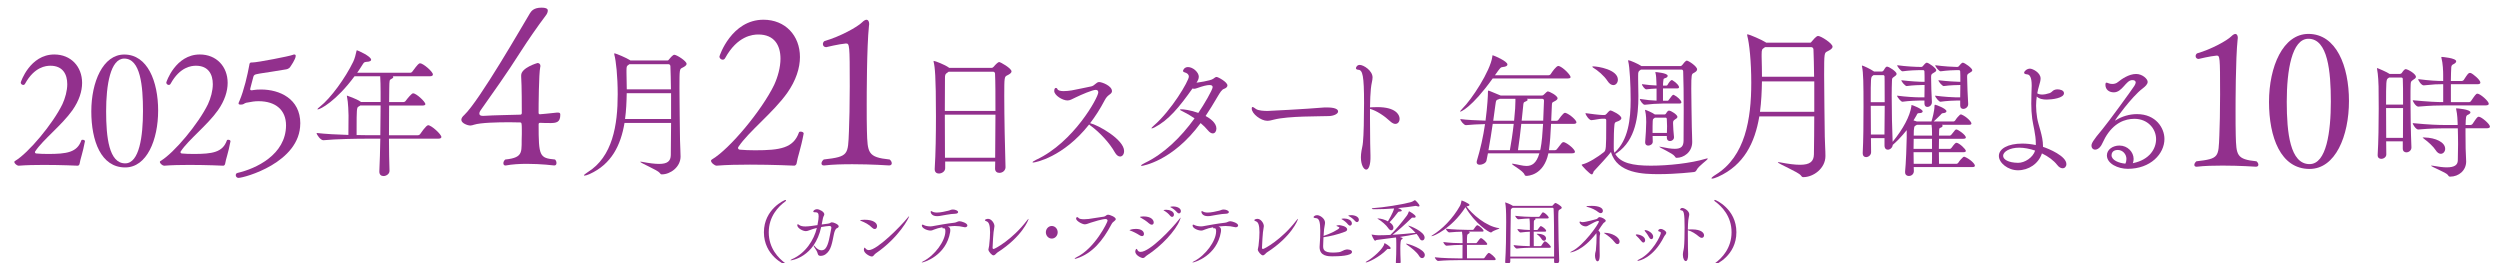 <?xml version="1.0" encoding="UTF-8"?>
<svg id="a" data-name="レイヤー_1" xmlns="http://www.w3.org/2000/svg" viewBox="0 0 1044 110">
  <defs>
    <style>
      .b {
        fill: #92308d;
      }
    </style>
  </defs>
  <g>
    <path class="b" d="M33.24,68.35c-.07.33-.2.72-.72.85,0,0-6.78-.33-14.15-.33-3.65,0-7.44.07-10.57.33h-.06c-.59,0-1.76-.91-1.76-1.57,0-.13.06-.26.26-.39,5.67-3.33,15.91-15.65,19.83-23.74,1.17-2.54,2.02-5.61,2.02-8.35,0-4.17-1.89-7.7-7.04-7.7-1.76,0-6.65.39-10.57,7.5-.2.39-.52.52-.78.52-.52,0-1.04-.46-1.04-.98,0-.26,3.85-11.74,14.02-11.74,6.91,0,11.61,5.02,11.61,11.87,0,3.46-1.24,7.43-4.04,11.41-4.43,6.26-12.33,12.33-15.52,17.15-.13.13-.13.26-.13.39,0,.26.2.46.52.52,1.44.13,3,.2,4.89.2,7.89,0,12.2-.65,13.96-5.67.07-.2.26-.26.52-.26.46,0,.98.2.98.59v.06c-.91,4.89-1.96,7.5-2.22,9.33Z"/>
    <path class="b" d="M52.28,69.92c-10.11,0-14.15-11.09-14.15-23.41s4.89-23.74,13.76-23.74c9.72,0,14.15,11.22,14.15,23.41s-4.7,23.74-13.76,23.74ZM51.89,24.46c-5.8,0-7.57,11.09-7.57,21.98s1.17,21.78,7.96,21.78c5.93,0,7.43-11.35,7.43-21.85s-1.04-21.91-7.83-21.91Z"/>
    <path class="b" d="M94.02,68.35c-.07.33-.2.72-.72.85,0,0-6.78-.33-14.15-.33-3.65,0-7.44.07-10.57.33h-.06c-.59,0-1.76-.91-1.76-1.57,0-.13.06-.26.26-.39,5.67-3.33,15.91-15.65,19.83-23.74,1.17-2.54,2.02-5.61,2.02-8.35,0-4.17-1.89-7.7-7.04-7.7-1.76,0-6.65.39-10.57,7.5-.2.39-.52.52-.78.52-.52,0-1.04-.46-1.04-.98,0-.26,3.85-11.74,14.02-11.74,6.91,0,11.61,5.02,11.61,11.87,0,3.46-1.24,7.43-4.04,11.41-4.43,6.26-12.33,12.33-15.52,17.15-.13.13-.13.26-.13.39,0,.26.2.46.52.52,1.44.13,3,.2,4.89.2,7.89,0,12.2-.65,13.96-5.67.07-.2.26-.26.52-.26.46,0,.98.2.98.59v.06c-.91,4.89-1.96,7.5-2.22,9.33Z"/>
    <path class="b" d="M125.39,51.59c0,16.3-23.41,22.7-25.83,22.7-.65,0-1.11-.59-1.11-1.11,0-.46.2-.85.78-.98,7.63-1.76,20.15-7.56,20.22-19.83,0-6.39-4.3-10.11-11.48-10.11-1.63,0-2.8.2-5.15.65-.91.2-.91.78-2.22.78-.91,0-.98-.26-.98-.52s.2-.65.39-1.04c1.89-4.43,3.39-10.96,4.11-15,.06-.39.06-1.04.91-1.04h.33c2.22,0,15.72-2.67,16.76-3.13.26-.13.59-.2.78-.2.33,0,.59.13.59.59,0,1.37-2.15,4.37-2.41,4.76-.46.52-1.11.78-1.56.85-1.5.26-4.04.65-6.39,1.04-2.02.33-4.63.65-6,.98-.59.13-1.11.33-1.3.98-.46,1.57-.91,3.59-1.3,4.96-.06.13-.06.26-.06.33,0,.33.26.46.59.46.2,0,.33,0,.46-.07,1.11-.2,2.28-.26,3.52-.26,7.63,0,16.37,3.78,16.37,14.22Z"/>
    <path class="b" d="M184.32,57.21c0,.35-.29.7-1.28.7h-20.61c0,5.01.12,9.84.23,13.39v.06c0,1.28-1.34,2.16-2.5,2.16-.93,0-1.75-.52-1.75-1.86v-.12c.17-3.9.35-8.73.41-13.62h-6.35c-3.26,0-12.17.12-17.41.64h-.06c-1.11,0-2.79-2.27-2.79-3.03,3.55.41,8.79.7,13.28.82.06-3.26.06-6.58.06-8.15,0-.7-.12-5.53-.64-7.8-.06-.17-.06-.29-.06-.35s0-.12.06-.12,4.08,1.4,5.53,2.45c.12.06.23.12.35.23h8.15v-4.19c0-2.04-.06-5.07-.17-6.58h-10.71c-7.63,10.36-14.32,13.86-15.37,13.86-.12,0-.12-.06-.12-.12,0-.12.29-.47.99-.99,4.6-3.61,10.71-12.11,13.92-18.75.64-1.28,1.11-3.14,1.34-4.31.06-.29.06-.52.29-.52.17,0,5.88,2.45,5.88,3.96,0,.41-.47.82-2.04.87-.93.06-1.05.35-1.75,1.46-.64.99-1.28,2.04-2.04,3.09h22.13c.35,0,.76-.23.93-.52,2.27-3.09,2.74-3.44,3.2-3.44,1.28,0,5.36,3.49,5.36,4.66,0,.41-.29.76-1.22.76h-15.55c.17.12.23.23.23.35,0,.29-.47.64-.87.82-.7.29-.76.47-.81,3.84,0,1.51-.06,3.49-.06,5.76h6c.35,0,.76-.23.93-.52.87-1.16,2.5-3.14,3.09-3.14,1.28,0,5.12,3.49,5.12,4.54,0,.29-.29.58-1.22.58h-13.92c0,3.73-.06,8.09-.06,12.4h12.05c.41,0,.81-.23.99-.52.06-.06,2.45-3.67,3.32-3.67,1.34,0,5.53,3.78,5.53,4.95ZM150.44,44.05c-.23.17-.47.35-.82.52-.64.35-.7,1.51-.7,9.08v2.74c1.63.06,2.97.06,3.84.06h6.06c.06-4.48.12-8.91.12-12.4h-8.5Z"/>
    <path class="b" d="M229.55,51.38c-1.28,0-2.14,0-4.02-.09-.34,0-.6.17-.6.6,0,13.35.34,14.12,6.85,14.72.43.43.6.94.6,1.46,0,.6-.26,1.03-.94,1.03,0,0-5.39-.68-11.38-.68-3,0-6.16.17-8.82.68h-.26c-.51,0-.77-.43-.77-.94s.26-1.11.77-1.54c8.22-.86,6.59-3.42,6.93-10.7v-1.71c0-2.65-.09-3-.6-3.08-1.03,0-2.65-.08-4.54-.08-5.13,0-12.15.17-14.81,1.03-.6.17-1.03.34-1.54.34-1.11,0-3.77-.94-3.77-2.4,0-.68.51-1.37,1.2-1.97,6.42-6.08,24.31-37.32,27.47-42.54.6-.94,1.63-2.31,4.79-2.31,2.48,0,2.65.77,2.65,1.2,0,.77-.43,1.54-.77,1.97-3.68,4.88-7.45,10.36-10.53,15.15-6.08,9.58-11.3,16.77-16.77,24.56-.26.34-.51.86-.51,1.37s.34.94,1.46.94h.17c5.14-.34,11.13-.34,15.49-.51.43,0,.6-.34.6-.68,0-2.31,0-11.47-.26-15.15v-.6c0-3.17,6.76-5.14,6.85-5.14.6,0,1.2.43,1.2,1.28,0,.09-.09.26-.09.43-.6,2.74-.69,16.52-.69,19.09,0,.34.17.6.51.6h.09c1.03-.09,3.17-.26,6.16-.6.51-.09,1.03-.09,1.37-.09.6,0,.94.17.94.86,0,3.25-1.63,3.51-4.45,3.51Z"/>
    <path class="b" d="M260.8,51.33c-1.57,9.32-5.42,17.23-14.61,21.37-.93.41-1.69.64-2.1.64-.17,0-.23-.06-.23-.12,0-.17.41-.58,1.51-1.28,10.48-6.46,12.58-19.74,12.58-32.49,0-7.69-.7-13.97-1.4-16.59-.06-.23-.06-.35-.06-.41,0-.12,0-.17.06-.17.76,0,5.3,2.04,6.35,2.74l.35.23h15.49c.35,0,.47-.23.7-.52.29-.35,1.51-1.86,2.15-1.86.99,0,5.12,2.62,5.12,3.78,0,.7-.82,1.17-1.86,1.69-1.05.52-1.11.58-1.11,8.33,0,6.58.17,16.13.23,21.83.06,3.38.23,4.48.23,6.87,0,4.37-4.25,7.45-7.8,7.45-.47,0-.58-.17-.93-.64-.87-1.16-8.09-4.13-8.09-4.6,0-.06.06-.06.17-.06s.29,0,.52.06c3.03.58,5.36.87,7.16.87,3.49,0,4.83-1.16,4.89-3.67.06-4.25.12-8.91.12-13.45h-19.45ZM280.24,49.7v-10.77h-18.52c-.06,3.67-.23,7.28-.7,10.77h19.22ZM280.19,37.3c-.06-3.96-.12-7.28-.23-9.67,0-.41-.35-.82-.76-.82h-16.36l-.41.29c-.64.46-.81.52-.81,2.33v.82c.06,2.33.12,4.72.12,7.05h18.46Z"/>
    <path class="b" d="M332.7,68.07c-.09.43-.26.94-.94,1.11,0,0-8.9-.43-18.57-.43-4.79,0-9.76.09-13.87.43h-.09c-.77,0-2.31-1.2-2.31-2.05,0-.17.09-.34.34-.51,7.45-4.37,20.88-20.54,26.02-31.15,1.54-3.34,2.65-7.36,2.65-10.96,0-5.48-2.48-10.1-9.24-10.1-2.31,0-8.73.51-13.86,9.84-.26.51-.68.68-1.03.68-.68,0-1.37-.6-1.37-1.28,0-.34,5.05-15.41,18.4-15.41,9.07,0,15.23,6.59,15.23,15.58,0,4.54-1.63,9.76-5.31,14.98-5.82,8.22-16.18,16.18-20.37,22.51-.17.17-.17.34-.17.51,0,.34.26.6.69.68,1.88.17,3.94.26,6.42.26,10.36,0,16-.86,18.32-7.45.09-.26.34-.34.68-.34.6,0,1.28.26,1.28.77v.08c-1.2,6.42-2.57,9.84-2.91,12.24Z"/>
    <path class="b" d="M372.41,68.15c0,.51-.34.94-1.11.94,0,0-7.36-.51-15.32-.51-4.02,0-8.22.09-11.73.51h-.26c-.6,0-.94-.34-.94-.86s.34-1.11.94-1.63c10.53-1.2,10.1-1.97,10.53-11.81.17-3.85.34-11.3.34-18.74,0-17.63-.09-17.89-1.63-17.89-3,.26-8.22,1.54-8.22,1.54-.86,0-1.37-.6-1.37-1.28,0-.43.17-.94.68-1.28,6.59-1.88,13.78-5.91,15.66-7.79.68-.69,1.37-1.11,1.88-1.11.6,0,1.11.6,1.11,1.8,0,.26-.09.51-.09.77-.94,8.82-.94,29.87-.94,32.52,0,4.54,0,8.56.09,11.38.26,9.16.34,10.96,9.5,11.9.6.51.86,1.03.86,1.54Z"/>
    <path class="b" d="M422.4,29.79c0,.7-.76,1.17-1.8,1.69-1.17.58-1.22.7-1.22,8.68,0,8.56.29,22.36.52,29.58v.12c0,1.17-1.05,2.33-2.56,2.33-.93,0-1.8-.52-1.8-1.75v-.06c0-.93.06-1.92.06-2.91h-20.9v2.79c0,1.34-1.4,2.21-2.62,2.21-.93,0-1.75-.52-1.75-1.8v-.17c.41-6.58.52-14.5.52-22.01,0-17.06-.47-20.5-.93-22.48-.06-.23-.06-.35-.06-.41,0-.12,0-.17.06-.17.58,0,4.72,1.63,6.23,2.74l.23.17h17.7c.35,0,.7-.23.93-.52.64-.82,1.8-1.92,2.21-1.92.58,0,5.18,2.62,5.18,3.9ZM415.53,30.78c0-.41-.29-.82-.76-.82h-18.63l-.47.35c-.99.64-1.05.93-1.05,2.5,0,2.33-.06,7.45-.06,13.51h21.14c0-6.46,0-12.17-.17-15.55ZM394.56,47.89c0,5.76,0,12.23.06,17.99h20.96c.06-5.82.12-12.17.12-17.99h-21.14Z"/>
    <path class="b" d="M469.42,63.09c0,1.34-.71,2.27-1.67,2.27-.71,0-1.52-.52-2.23-1.8-2.13-3.84-6.28-8.27-9.83-10.89-.36-.23-.66-.52-.86-.7-10.84,13.74-22.59,15.9-23.35,15.9-.2,0-.3-.06-.3-.12,0-.17.56-.58,1.57-1.05,15.65-7.28,25.89-26.03,25.89-28.12,0-.58-.25-1.05-1.06-1.05-1.37,0-5.98,1.98-8.36,3.14-1.67.82-2.43,1.28-3.45,1.28-2.08,0-5.52-2.15-5.52-3.96,0-.93.35-1.28.71-1.28.25,0,.51.17.61.47.25.64,1.32.87,2.63.87,1.01,0,2.18-.12,3.29-.29,1.52-.23,6.69-1.4,8.26-1.69,1.37-.29,2.08-1.81,3.24-1.81s5.37,1.57,5.37,3.79c0,.41-.2.82-.71,1.22-.86.64-1.57,1.11-2.38,2.68-1.82,3.49-3.85,6.64-6.03,9.49,3.34.76,14.19,6.81,14.19,11.65Z"/>
    <path class="b" d="M512.58,35.67c0,.58-.51,1.11-1.47,1.46-.91.29-1.67,1.57-2.74,3.38-1.62,2.79-3.24,5.42-4.91,7.92,1.82.99,4.51,2.85,4.51,5.24,0,1.17-.61,2.04-1.52,2.04-.61,0-1.32-.41-2.03-1.28-.86-1.05-1.87-2.04-3.04-3.03-11.85,16.13-24.52,17.88-24.57,17.88-.2,0-.3-.06-.3-.12,0-.23.56-.64,1.57-1.11,7.85-3.73,15.05-10.66,20.77-18.63-1.62-1.11-3.29-2.1-4.86-2.85-.81-.35-1.22-.64-1.22-.76s.2-.17.61-.17c.81,0,3.65.29,7.04,1.51,2.38-3.49,5.98-9.67,5.98-10.77,0-.58-.41-.87-1.32-.87-1.06,0-2.74.41-5.17,1.28-.51.17-.91.29-1.27.29-.2,0-.46-.06-.66-.12-5.67,7.98-10.03,13.22-15.75,16.19-.61.29-1.01.47-1.22.47-.1,0-.15,0-.15-.06,0-.17.3-.52.91-1.05,7.45-6.41,14.69-18.75,14.69-20.5,0-.93-.71-1.51-1.77-1.8-.46-.12-.66-.35-.66-.64,0-.23.51-1.57,2.08-1.57,2.08,0,4.51,2.21,4.51,4.02,0,.87-.41,1.69-.96,2.5.1,0,5.88-.76,6.99-1.63.56-.41.96-.76,1.42-.76.56,0,4.51,2.1,4.51,3.55Z"/>
    <path class="b" d="M558.79,46.55c0,1.05-1.93,1.86-3.75,1.92-4.21.17-16.87-.06-22.95,1.46-1.11.29-1.98.52-2.89.52-2.58,0-6.48-2.91-6.48-5.12,0-.47.1-.64.35-.64.3,0,.86.41,1.42.82,1.01.7,3.29.82,4.86.82.81,0,16.31-.82,22.95-1.4.51-.06,1.11-.06,1.77-.06,1.17,0,4.71.06,4.71,1.69Z"/>
    <path class="b" d="M584.47,49.64c0,1.17-.71,2.1-1.77,2.1-.56,0-1.27-.29-1.98-.93-2.63-2.45-5.78-4.54-8.61-5.36v4.19c0,7.22.15,14.56.2,15.43.1,3.84-.76,5.76-1.77,5.76-1.06,0-2.23-1.98-2.23-5.18,0-.82.1-1.75.25-2.68.3-1.86.41-1.57.61-3.61.3-2.79.46-10.07.46-16.25,0-11.65-.61-13.86-2.38-13.97-.71-.06-1.01-.29-1.01-.7,0-.23.41-1.34,1.57-1.34,1.62,0,5.37,2.39,5.37,5.24,0,1.22-.51,2.56-.71,4.77-.2,1.86-.3,4.66-.35,7.74.2,0,.46-.06.71-.06.76,0,1.57-.06,2.38-.06,7.5,0,9.27,3.09,9.27,4.89Z"/>
  </g>
  <g>
    <path class="b" d="M655.88,32.15c0,.33-.22.61-1.17.61h-31.36c-8.88,12.38-13.37,13.87-13.49,13.87s-.11,0-.11-.06c0-.17.28-.55.94-1.22,3.77-3.66,11.65-15.59,12.49-21.64.06-.44,0-.61.17-.61.11,0,.22.05.39.11.55.17,5.77,2.39,5.77,3.72,0,.55-.61.94-1.89,1.05-1,.11-1.05.22-3.33,3.44h22.42c.33,0,.72-.22.89-.5.5-.83,2.28-3.38,3.16-3.38.11,0,.22,0,.33.06,1.89.67,4.77,3.77,4.77,4.55ZM658.32,51.07c0,.33-.28.67-1.17.67h-9.43c-.17,4-.44,7.83-.83,10.66,0,.11-.06.22-.06.33h2.55c.17,0,.61-.17.78-.44,2-2.61,2.22-2.94,2.72-2.94.17,0,.28.06.39.06,1.78.67,4.44,3.05,4.44,4,0,.28-.28.61-1.17.61h-9.93c-1.94,9.27-8.66,9.43-9.21,9.43-.28,0-.61-.11-.72-.44-.56-1.72-5.27-4.05-5.27-4.55,0-.06.06-.11.22-.11.11,0,.22.06.39.06,1.94.28,3.77.89,5.44.89,2.22,0,4.16-1.05,5.38-5.27h-21.48c-.22,1.05-.39,2.11-.61,3.05-.22,1-1.66,1.72-2.77,1.72-.78,0-1.33-.33-1.33-1.05,0-.17,0-.33.06-.5,1.55-5.11,2.66-10.16,3.44-15.43-2.77.06-5.83.22-7.94.44h-.06c-.83,0-2.33-1.89-2.33-2.55,2.66.39,6.94.55,10.54.67.83-6.44,1-10.66,1-11.71v-.28c0-.44.06-.55.17-.55s.22.06.44.11c.89.28,3.16,1.39,4.44,1.83l.28.11h17.04c.67,0,.83-.22,1.05-.44q1.28-1.28,1.5-1.28c.83,0,4.16,1.78,4.16,2.89,0,.44-.5.89-1.55,1.39-.78.33-.78.55-.83,1.5-.06,2.11-.17,4.33-.28,6.49h2.22c.17,0,.61-.11.78-.39.11-.17,2-2.94,2.72-2.94.17,0,.28.06.39.06,1.89.72,4.44,3.05,4.44,3.94ZM623.36,51.74c-.5,3.44-1.11,7.38-1.78,10.99h8.94c.5-2.66,1.17-6.94,1.61-10.99h-8.77ZM626.36,41.25l-.28.11c-1.28.44-1.33.33-1.61,2.5-.17,1.5-.5,3.83-.89,6.55h8.71c.44-4.16.55-6.66.55-8.16v-1h-6.49ZM635.29,51.74c-.39,3.66-.83,7.33-1.39,10.99h9.27l.17-.67c.5-2.44.83-6.44,1.05-10.32h-9.1ZM644.78,42.03c0-.67-.5-.78-.94-.78h-6.22c.17.11.33.28.33.44s-.17.39-.67.61c-1.11.5-1.05.33-1.22,2.16l-.61,5.94h8.99c.17-3.22.22-6.27.33-8.27v-.11Z"/>
    <path class="b" d="M712.98,66.17c.11,0,.17.06.17.11,0,.5-3.83,3-4.61,4.66-.22.44-.5.78-1.05.89-.44.05-7.55.89-14.76.89-6.22,0-17.48-.17-19.98-9.27-1.33,1.83-4.77,5.44-7.21,8.1-.17.22-.28,1.28-.83,1.28-.78,0-4.22-3.72-4.22-3.94,0-.11.11-.22.39-.28,2.44-.56,6.38-3.05,8.94-5.11.83-.72.94-1.5.94-11.32v-2c0-.39-.28-.61-.67-.61h-1c-.94,0-3.44.55-4.5.61h-.06c-.89,0-2.44-2.17-2.44-2.94,1.94.28,5.99.78,7.05.78h.89c.33,0,.67-.22.89-.5,1.17-1.39,1.44-1.39,1.61-1.39.55,0,4.55,1.89,4.55,3.22,0,.61-.83,1.05-1.39,1.28-.78.33-1.39.22-1.5,1.5-.22,2-.28,5.16-.28,7.77v2.16c0,.61.06,1.17.28,1.72l.17-.17c5.61-5.16,6.6-13.71,6.6-21.98,0-6.22-.39-13.6-1-15.98-.06-.11-.06-.22-.06-.33s.06-.17.17-.17c.56,0,4.11,1.55,5.22,2.33l.17.11h16.32c.28,0,.55-.22.78-.5.33-.5,1.39-1.78,1.83-1.78.72,0,4.33,2.39,4.33,3.66,0,.61-.61,1.11-1.5,1.55-.78.44-.94.55-.94,6.49,0,4.5.17,10.88.22,16.09.06,3.05.17,4.11.17,6.21,0,4.33-3.66,6.6-6.49,6.6-.39,0-.5-.17-.78-.61-.78-1.28-6.49-3.66-6.49-4.05h.11c.06,0,.22,0,.5.06,2.55.55,4.44.83,5.88.83,2.77,0,3.61-1.11,3.66-3.33.06-4.66.06-9.05.06-13.04,0-6.33-.06-11.71-.22-15.93,0-.39-.22-.78-.61-.78h-17.04l-.22.17c-.83.56-.94.72-.94,2.39v1.5c0,2,.11,4.44.11,6.99,0,8.21-1.05,18.31-8.94,23.75l-.72.44c2.22,3.77,7.21,4.88,14.87,4.88,7.21,0,16.65-1,22.92-2.89.33-.11.56-.17.67-.17ZM675.63,33.26c0,1.28-.83,2.28-1.89,2.28-.78,0-1.67-.5-2.44-1.72-1.44-2.22-4.16-4.5-6.05-5.6-.22-.17-.33-.28-.33-.33,0-.11.17-.17.44-.17,1.89,0,10.27,1.33,10.27,5.55ZM702.16,42.64c0,.33-.17.61-.83.61h-7.1c-2.11,0-5.27.22-7.38.5h-.06c-.72,0-2-1.83-2-2.44,2.72.44,5.05.67,6.99.72v-5.05c-1.44.05-3,.17-4.27.33h-.06c-.55,0-1.78-1.55-1.78-2.17,2.11.33,4.33.5,6.1.56,0-.61-.06-1.11-.06-1.44-.06-1.22-.06-2.72-.39-3.83-.06-.11-.06-.17-.06-.22,0-.11.06-.11.22-.11,0,0,4.94.39,4.94,1.55,0,.33-.22.67-.67.83-.94.44-1.05.05-1.17,1.44-.06.44-.11,1.11-.11,1.83h1.44c.22,0,.39-.17.5-.39.5-.94,1.33-1.94,1.72-1.94.11,0,.17.05.22.05,1.89,1.11,2.83,2.44,2.83,2.89,0,.28-.17.56-.78.56h-5.94v5.16h1.89c.28,0,.39-.17.55-.39,1.05-1.44,1.55-2.11,1.89-2.11.11,0,.17.05.22.05,1.5.72,3.11,2.33,3.11,3ZM700.5,48.8c0,.44-.5.78-.89,1-.94.61-.94.83-.94,1.78,0,1.44.22,3.88.39,5.61v.17c0,.94-.89,1.55-1.66,1.55-.72,0-1.33-.44-1.33-1.39v-.72h-5.94c0,.83.06,1.61.06,2.39,0,1-1,1.61-1.89,1.61-.67,0-1.28-.39-1.28-1.28v-.17c.22-2.77.44-6.16.44-8.38,0-.61,0-2.94-.44-4.72,0-.11-.06-.22-.06-.28,0-.11.06-.11.06-.11.28,0,3.05,1.17,4.05,1.94h4.11c.22,0,.39-.17.55-.39.5-.89.89-1.22,1.22-1.22.89,0,3.55,1.72,3.55,2.61ZM696.17,52.85c0-1.11-.06-2.11-.11-3.22,0-.17-.17-.5-.44-.5h-4.5l-.17.11c-.78.61-.67.39-.78,1.5-.06,1-.06,2.83-.06,4.77h5.99c0-1,.06-1.83.06-2.66Z"/>
    <path class="b" d="M734.69,48.61c-1.85,10.99-6.39,20.34-17.25,25.22-1.1.48-1.99.76-2.47.76-.21,0-.27-.07-.27-.14,0-.21.48-.69,1.79-1.51,12.37-7.63,14.84-23.29,14.84-38.34,0-9.07-.82-16.49-1.65-19.58-.07-.28-.07-.41-.07-.48,0-.14,0-.21.07-.21.89,0,6.25,2.41,7.49,3.23l.41.27h18.28c.41,0,.55-.27.82-.62.34-.41,1.79-2.2,2.54-2.2,1.17,0,6.05,3.09,6.05,4.47,0,.82-.96,1.37-2.2,1.99-1.24.62-1.31.69-1.31,9.83,0,7.76.21,19.03.27,25.77.07,3.98.27,5.29.27,8.11,0,5.15-5.02,8.79-9.21,8.79-.55,0-.69-.21-1.1-.76-1.03-1.37-9.55-4.88-9.55-5.43,0-.07.07-.07.21-.07s.34,0,.62.07c3.57.69,6.32,1.03,8.45,1.03,4.12,0,5.7-1.37,5.77-4.33.07-5.02.14-10.51.14-15.87h-22.95ZM757.64,46.69v-12.71h-21.85c-.07,4.33-.27,8.59-.82,12.71h22.67ZM757.57,32.05c-.07-4.67-.14-8.59-.27-11.41,0-.48-.41-.96-.89-.96h-19.31l-.48.34c-.76.55-.96.62-.96,2.75v.96c.07,2.75.14,5.57.14,8.31h21.78Z"/>
    <path class="b" d="M824.69,69.22c0,.33-.22.55-1.05.55h-24.47c0,.61.06,1.22.06,1.67,0,1.11-.83,2.05-2.11,2.05-.83,0-1.55-.5-1.55-1.55v-.33c.33-2.89.67-11.93.67-14.1v-3.16c-2.22,2.77-4.38,4.94-5.83,6.16-.11,1.22-1.17,2-2.05,2-.72,0-1.39-.5-1.39-1.78v-3.05h-5.66c0,2.11.06,4.11.06,5.88,0,1.22-1.11,2.05-2.11,2.05-.72,0-1.39-.44-1.39-1.67v-.17c.28-5.16.33-12.65.33-19.2,0-9.6-.06-14.15-.61-16.7,0-.17-.06-.28-.06-.33,0-.11.06-.17.11-.17.33,0,3.61,1.5,4.88,2.44l.11.06h3.22c.28,0,.61-.22.78-.5.28-.44.56-1,.89-1.33.17-.11.28-.22.5-.22.89,0,4,2.11,4,3,0,.61-.72,1-1.11,1.28-.78.61-.78.44-.83,1.83-.06,1.44-.11,3.55-.11,5.99,0,6.16.17,14.43.39,19.31,4.44-5.44,7.21-10.71,7.83-14.82.06-.44,0-.56.11-.56.33,0,4.61,1.67,4.61,2.66,0,.39-.44.72-1.44.72-.83,0-.83.33-1.17,1-.39.72-.78,1.39-1.22,2.05l1.05.33.33.11h6.1c0-.06.06-.11.06-.17.28-.89,1.22-4.22,1.22-6.27,0-.55.22-.55.28-.55.33,0,4.72,1.61,4.72,2.72,0,.39-.5.72-1.28.78-.67,0-.89.39-1.28.83-.56.55-1.78,1.78-2.77,2.66h8.32c.17,0,.5-.17.67-.44.56-.94,1.39-1.83,1.94-2.33.17-.11.28-.17.44-.17.11,0,.22.06.28.06,2.11.89,4.11,3,4.11,3.72,0,.33-.22.56-1.05.56h-11.27c.22.11.28.28.28.44,0,.33-.44.67-1,.83-.33.11-.44.44-.44,1s-.06,1.39-.06,2.22h4.55c.17,0,.5-.17.67-.44,1.55-2.05,1.67-2.11,2.05-2.11.67,0,3.94,2.28,3.94,3.33,0,.28-.22.56-1.05.56h-10.16c0,1.33-.06,2.77-.06,4.22h4.61c.17,0,.5-.17.67-.44,1.39-1.94,1.78-2.11,2.05-2.11,1.11,0,3.94,2.66,3.94,3.39,0,.28-.22.55-1.05.55h-10.21c0,1.83.06,3.5.06,4.83h7.38c.17,0,.5-.17.67-.44.56-.94,1.44-1.83,2-2.33.17-.11.28-.17.44-.17.11,0,.22.06.28.06,2.11.89,4.22,2.83,4.22,3.72ZM787,32.04c0-.28-.17-.67-.5-.67h-4.11l-.28.22c-.89.61-.89.67-.89,11.1h5.83c0-9.49-.06-10.38-.06-10.66ZM781.23,44.19c0,3.72.06,7.99.06,11.99h5.66c.06-3.72.11-7.99.11-11.99h-5.83ZM808.59,29.32c0,.5-.61.83-1.22,1.17-.89.5-.94.72-.94,1.89,0,2,.17,8.27.33,10.16v.17c0,1.17-.94,1.94-1.89,1.94-.67,0-1.22-.39-1.22-1.44v-1.22h-2.16c-.83,0-4.33.11-7.05.5-.61,0-2.22-1.94-2.22-2.55,3.5.5,7.82.72,9.71.72h1.72c0-1.61.06-3.44.06-5.16h-.83c-.83,0-3.94.06-6.66.44-.61,0-2.22-1.83-2.22-2.44,3.5.44,7.44.67,9.32.67h.39c0-1.89,0-3.44-.06-4.33,0-.33-.28-.56-.5-.56h-1.61c-.83,0-4.33.11-7.05.5-.61,0-2.22-1.94-2.22-2.55,3.5.5,7.83.72,9.71.72h.33c.28,0,.44-.06.67-.33,1.11-1.33,1.39-1.44,1.67-1.44.72,0,3.94,2.28,3.94,3.16ZM806.82,57.95h-7.66c0,1.33-.06,2.77-.06,4.22h7.71v-4.22ZM799.1,63.56c0,1.72.06,3.39.06,4.83h7.6c.06-1.11.06-2.94.06-4.83h-7.71ZM806.6,52.13h-6.1l-.5.28c-.55.28-.83.44-.83,4.22h7.66c0-2.66-.06-3.66-.22-4.5ZM823.63,29.32c0,.5-.61.83-1.22,1.17-.89.5-.94.72-.94,1.67,0,1.89.28,9.27.44,11.21v.17c0,1.11-1.05,1.94-2.05,1.94-.67,0-1.28-.39-1.28-1.44v-2.05h-1.5c-.83,0-4.05.11-6.77.5-.61,0-2.22-1.94-2.22-2.55,3.5.5,7.83.72,8.88.72h1.61c0-1.61.06-3.44.06-5.16h-.17c-.83,0-4.05.06-6.77.44-.61,0-2.22-1.83-2.22-2.44,3.5.44,7.82.67,8.88.67h.28c0-1.89,0-3.5-.06-4.33,0-.33-.28-.56-.5-.56h-.94c-.83,0-4.05.11-6.77.5-.61,0-2.22-1.94-2.22-2.55,3.5.5,7.82.72,8.88.72h.33c.28,0,.44-.06.67-.33,1.11-1.33,1.39-1.44,1.66-1.44.72,0,3.94,2.28,3.94,3.16Z"/>
    <path class="b" d="M862.92,68.55c0,1-.67,1.72-1.55,1.72-.72,0-1.55-.39-2.33-1.44-1.39-1.78-3.66-3.5-6.33-4.77-1.44,4.38-5.6,7.05-10.04,7.05-4.11,0-7.94-3.05-7.94-5.99s3.61-5.16,9.82-5.16c1.83,0,3.72.22,5.6.61v-.72c0-3.72-1.11-7.38-1.5-10.27-.28-2.11-.39-4.22-.39-6.27,0-2.55.11-5,.17-7.38v-.33c0-3.11-.72-4.5-1.94-4.55-.83-.06-1.22-.33-1.22-.67,0-.67,1.22-1.72,2.44-1.72,1.05,0,4.44,1.61,4.44,4.11,0,.83-.28,1.83-.67,3.16-.28,1-.56,2-.72,3.05.56.33,1.22.5,2,.5.94,0,2.05-.22,3.22-.61.78-.28,1.22-1.05,1.83-1.28.5-.22.94-.28,1.39-.28.94,0,2.72.33,2.72,1.61,0,2.05-4.99,2.66-7.21,2.66-1.61,0-3.16-.28-4.16-1.28-.17,1.22-.28,2.5-.28,3.88,0,1.61.17,3.27.44,5.05.5,3.16,2.44,7.44,2.44,11.76v.33c2.39.78,9.77,3.83,9.77,7.21ZM843.16,61.67c-3.88,0-6.66,1.67-6.66,3.39,0,1.5,2.11,2.89,6.27,2.94,2.77,0,6.16-2.17,7.1-5.11-2.22-.78-4.61-1.22-6.71-1.22Z"/>
    <path class="b" d="M903.87,58.01c0,6.27-5.83,12.49-15.32,12.49-4,0-8.71-2.11-8.71-5.61,0-2.5,2.55-4.11,5.22-4.11,3.44,0,5.94,2.72,5.94,5.6,0,.61-.11,1.17-.33,1.78.06,0,.17-.06.22-.06,6.77-1.44,9.49-5.99,9.49-9.99,0-4.38-3.5-8.49-9.05-8.49-3.94,0-8.66,1.67-12.21,7.88-.5.89-1.39,2.89-1.78,3.44-.78,1.11-1.67,1.55-2.39,1.55-.89,0-1.55-.67-1.55-1.67,0-.89.5-2.05,4.55-6.83,2.22-2.61,12.43-16.65,13.37-18.15.33-.55.55-1.05.55-1.39,0-.28-.11-1-1.44-1-2.66,0-4.11,5.11-7.71,5.11-2,0-3.5-1.17-3.5-3.16,0-.44.06-.89.44-.89.28,0,.61.17,1.05.33.5.17.94.22,1.44.22.78,0,1.61-.22,2.28-.78,1.5-1.22,4.55-3.39,7.6-3.39,2.61,0,4.83,2.05,4.83,3.27,0,1.05-1,1.94-2.16,2.83-4.5,3.39-11.49,13.15-11.49,13.32h.06c.06,0,.11,0,.28-.11,2.55-1.61,5.72-2.55,8.82-2.55,8.05,0,11.49,5.94,11.49,10.32ZM888,66.39c0-2.05-1.61-3.77-3.61-3.77-2.33,0-2.61,1.61-2.61,2.22,0,2.05,3.05,3.27,5.77,3.5.33-.67.44-1.28.44-1.94Z"/>
    <path class="b" d="M943.1,68.76c0,.47-.31.86-1.01.86,0,0-6.71-.47-13.96-.47-3.67,0-7.49.08-10.69.47h-.23c-.55,0-.86-.31-.86-.78s.31-1.01.86-1.48c9.59-1.09,9.2-1.79,9.59-10.76.16-3.51.31-10.3.31-17.08,0-16.07-.08-16.3-1.48-16.3-2.73.23-7.49,1.4-7.49,1.4-.78,0-1.25-.55-1.25-1.17,0-.39.16-.86.62-1.17,6.01-1.72,12.56-5.38,14.27-7.1.62-.62,1.25-1.01,1.72-1.01.54,0,1.01.55,1.01,1.64,0,.23-.08.47-.08.7-.86,8.03-.86,27.22-.86,29.64,0,4.13,0,7.8.08,10.37.23,8.35.31,9.98,8.66,10.84.54.47.78.94.78,1.4Z"/>
    <path class="b" d="M964.47,70.55c-12.09,0-16.93-13.26-16.93-28s5.85-28.39,16.46-28.39c11.62,0,16.93,13.42,16.93,28s-5.62,28.39-16.46,28.39ZM964,16.19c-6.94,0-9.05,13.26-9.05,26.29s1.4,26.05,9.52,26.05c7.1,0,8.89-13.57,8.89-26.13s-1.25-26.21-9.36-26.21Z"/>
    <path class="b" d="M1008.9,32.09c0,.55-.67.94-1.22,1.28-1.05.67-.94,1.11-1,2.28-.06,1.17-.06,3.05-.06,5.38,0,5.61.11,13.82.39,20.48v.11c0,1.22-1.11,2-2.11,2-.78,0-1.5-.44-1.5-1.61v-3h-6.94c0,1.94.06,3.77.06,5.49,0,1.11-1.11,1.83-2.11,1.83-.78,0-1.5-.44-1.5-1.5v-.17c.33-5.27.44-13.1.44-19.26,0-4.5-.06-8.1-.06-9.27,0-.72-.17-5.11-.61-7.21-.06-.17-.06-.28-.06-.39,0-.06,0-.11.06-.11.22,0,4.33,1.78,5.11,2.39l.06.05h4.38c.28,0,.61-.17.78-.44.89-1.39,1.39-1.55,1.61-1.55.83,0,4.27,1.94,4.27,3.22ZM1003.41,32.98c0-.17-.11-.61-.61-.61h-5.11l-.44.33c-.78.44-.83,1.33-.83,10.99h7.1c0-5,0-9.21-.11-10.71ZM996.42,45.13c0,3.83.06,8.27.06,12.43h6.99c0-3.88.05-8.38.05-12.43h-7.1ZM1039.32,43.3c0,.39-.33.72-1.33.72h-17.2c-2.77,0-5.66.06-10.88.5h-.06c-.94,0-2.28-2.05-2.28-2.66,6.49.61,9.93.78,12.71.78v-7.49c-2.44,0-3.88.06-8.1.5h-.06c-.94,0-2.28-2-2.28-2.61,4.77.61,7.71.78,10.43.78v-2.61c0-1.5-.11-4.72-.72-6.99,0-.11-.06-.22-.06-.28,0-.17.11-.17.28-.17,0,0,5.94.44,5.94,1.83,0,.44-.44.89-1.28,1.28-.39.17-.72.5-.78,1.22-.11,1.17-.11,3.33-.17,5.72h4.61c.17,0,.61-.17.78-.44,1.67-2.61,2-2.94,2.55-2.94.17,0,.28.06.39.06.83.28,4,2.83,4,4,0,.33-.28.67-1.17.67h-11.15v7.49h7.6c.17,0,.61-.17.78-.44.67-.94,1.61-2.44,2.22-2.94.11-.11.33-.17.5-.17,1.11,0,4.72,3.11,4.72,4.22ZM1039.81,52.85c0,.39-.33.72-1.33.72h-8.88v2.44c0,2.05,0,4.22.05,5.99,0,.94.22,4.33.22,5.44,0,3.72-3.05,6.33-6.71,6.33-.56,0-.67-.33-1-.78-.78-1-6.94-3.38-6.94-3.77,0-.06.06-.06.17-.06s.33,0,.61.06c2.39.44,4.33.67,5.77.67,3.27,0,4.55-1.05,4.61-2.83.05-2.44.11-4.77.11-6.88,0-2.55-.06-4.77-.11-6.6h-5.44c-2.77,0-5.83.06-11.04.5h-.06c-.94,0-2.28-2.05-2.28-2.66,7.05.67,10.66.78,13.54.78h5.22v-.67c-.06-1.28-.11-3.66-.61-5.83-.06-.11-.06-.22-.06-.28,0-.17.06-.17.28-.17.06,0,5.72.39,5.72,1.67,0,.33-.28.61-.67.83-.94.44-1.17.39-1.28,2.61,0,.44-.06,1.05-.06,1.83h2.11c.17,0,.61-.17.78-.44.67-.94,1.5-2.33,2.11-2.83.11-.11.33-.17.5-.17,1.11,0,4.66,3.05,4.66,4.11ZM1021.11,62.12c0,1.17-.83,2.11-1.83,2.11-.67,0-1.5-.44-2.17-1.55-.89-1.44-3.16-3.5-4.77-4.66-.44-.33-.67-.5-.67-.55s.17-.06.83-.06c4.61.11,8.6,2,8.6,4.72Z"/>
  </g>
  <g>
    <path class="b" d="M328.21,110.24c0,.15-.12.27-.3.27-.27,0-8.9-3.78-8.9-13.51s8.69-13.51,8.96-13.51c.15,0,.27.12.27.24s-.06.24-.21.33c-3.04,2.19-7,6.35-7,12.95s3.96,10.79,7,12.98c.12.09.18.18.18.27Z"/>
    <path class="b" d="M350.24,94.52c0,.33-.31.62-.67.74-.5.18-.75.74-.94,1.18-.67,1.57-.92,5.94-2.44,8.25-.89,1.3-2,2.16-3.55,2.16-.56,0-1-.27-1.11-.77-.28-1.24-1-2.04-1.58-2.99-.14-.21-.17-.35-.17-.47,0-.06.03-.09.06-.09.08,0,.22.09.42.33.97,1.24,1.97,1.66,2.8,1.66.67,0,1.22-.27,1.56-.65,1.47-1.63,1.89-5.53,2.5-8.39.03-.15.06-.27.06-.38,0-.5-.33-.74-.83-.74-.47,0-2.3.24-3.42.44-2.75,12.68-12.44,13.92-12.66,13.92-.11,0-.14-.03-.14-.06,0-.09.25-.27.69-.47,5.53-2.42,9.11-7.95,10.3-13-1.08.27-2.14.56-3.08.95-.61.24-1.03.38-1.5.38-1.33,0-3.61-1.24-3.61-2.54,0-.21.11-.33.25-.33s.31.09.47.24c.58.5,1.58.68,2.69.68,1.28,0,3.36-.3,5.03-.56.39-2.01.5-3.01.5-3.69,0-1.27-.42-1.68-1.33-1.68h-.39c-.36,0-.53-.12-.53-.3,0-.44.81-.98,1.53-.98,1.08,0,3.08,1.09,3.08,2.13,0,.47-.42.89-.56,1.57-.14.74-.33,1.69-.53,2.69.92-.15,1.75-.27,2.47-.33,1.28-.12,1.17-.59,1.75-.59.81,0,2.89.89,2.89,1.71Z"/>
    <path class="b" d="M365.27,95.64c-.31,0-.67-.15-1.06-.53-1.44-1.45-2.92-2.16-4.67-2.87-.25-.09-.36-.18-.36-.24,0-.09.75-.24,1.86-.24,3.69,0,5.22,1.36,5.22,2.63,0,.33-.11,1.24-1,1.24ZM365.72,105.81c-.75.5-.89,1.3-1.67,1.3-.83,0-3.3-1.36-3.3-2.78,0-.09.06-.92.31-.92.11,0,.22.15.42.38.33.41.78.65,1.36.65,3.42,0,13.14-9.75,16.22-13.57.33-.41.5-.56.56-.56l.03.03c0,.59-4.28,8.87-13.91,15.46Z"/>
    <path class="b" d="M403.99,94.14c0,.41-.42.77-1,.77-.11,0-.25-.03-.39-.06-1.31-.33-2.53-.47-3.83-.47-.28,0-.81,0-3.03.21l.25.09c.53.24.86.56.86,1.42,0,.24,0,.47-.06.77-1.64,9.93-11,12.74-11.8,12.74-.06,0-.08-.03-.08-.06,0-.06.28-.27.69-.47,4.72-2.39,9.19-8.42,9.19-12.5,0-.77-.17-1.27-.61-1.27-.06,0-.11.03-.17.03-.08.03-.14.03-.19.03-.19,0-.28-.12-.28-.29,0-.06,0-.12.03-.18-1.36.24-2.55.59-3.44.95-.67.27-1.03.44-1.56.44-1.19,0-3.61-.86-3.61-2.13,0-.27.11-.35.28-.35s.36.09.58.21c.61.33,1.81.53,2.72.53.28,0,.5-.03.69-.06,2.55-.44,5.8-1.09,9.28-1.48.97-.09,1.36-.62,2.22-.62.64,0,3.25.74,3.25,1.77ZM400.11,88.58c0,.36-.42.65-1.19.68-2.11.03-4.97.71-6.67.95-.33.06-.64.06-.94.06-2.39,0-2.67-1.57-2.67-1.8,0-.21.11-.33.25-.33.08,0,.17.06.28.12.53.36,1.28.5,2.11.5,1.61,0,3.53-.5,4.72-.77.69-.12,1.08-.5,1.92-.5.89,0,2.19.41,2.19,1.09Z"/>
    <path class="b" d="M416.53,105.43c-.42.27-1,1.21-1.67,1.21s-2.11-1.6-2.11-2.45c0-.33.22-.68.31-1.57.28-2.33.39-4.2.39-5.65,0-2.93-.5-4.2-1.42-4.52-.53-.18-.72-.35-.72-.5,0-.33.81-.56,1.33-.56,1.36,0,2.64,1.8,2.64,3.04,0,.24-.03.5-.11.8-.36,1.33-.67,7.51-.67,8.25,0,.06,0,.5.42.5.53,0,7.8-3.9,13.89-11.85.39-.5.61-.74.69-.74,0,0,.03,0,.03.06,0,.38-2.69,7.39-13,13.98Z"/>
    <path class="b" d="M439.22,99.63c-1.36,0-2.47-1.18-2.47-2.63s1.11-2.63,2.47-2.63,2.47,1.18,2.47,2.63-1.11,2.63-2.47,2.63Z"/>
    <path class="b" d="M465.94,91.48c0,.27-.19.56-.61.86-.44.33-.78.56-1.22,1.39-3.61,6.83-8.03,12.12-14.47,14.19-.36.12-.58.15-.72.15-.11,0-.17-.03-.17-.06,0-.12.28-.33.75-.56,7.69-3.69,13.02-14.66,13.02-15.28,0-.41-.31-.71-.81-.71-1.33,0-5.05,1.12-6.19,1.51-1.17.38-1.81.71-2.5.71-1.14,0-3.64-1.45-3.64-2.36,0-.47.22-.65.47-.65.19,0,.39.12.5.3.25.41,1.19.59,2.36.59.61,0,1.25-.06,1.89-.12,1.14-.15,5.22-.8,6.42-.98.72-.12,1.03-.8,1.64-.8.92,0,3.28,1.03,3.28,1.83Z"/>
    <path class="b" d="M477.72,97.71c0,.5-.28.89-.81.89-.31,0-.64-.12-1.06-.38-1.06-.71-2.72-1.54-3.83-1.92-.22-.09-.33-.12-.33-.18,0,0,.75-.53,2.67-.53,2.39,0,3.36,1.06,3.36,2.13ZM478.97,106.64c-.72.47-1,1.12-1.69,1.12s-3.19-1.15-3.19-2.69c0-.36.22-1.15.53-1.15.14,0,.28.21.36.44.25.53.69.83,1.33.83,3.83,0,12.94-9.55,16.11-13.63.36-.47.58-.71.64-.71v.03c0,.09-.11.41-.33.98-1.75,4.49-7.86,11.02-13.75,14.78ZM481.8,92.89c0,.53-.31.95-.81.95-.33,0-.69-.15-1.14-.53-.94-.86-2.47-1.89-3.53-2.45-.19-.09-.31-.18-.31-.21,0-.12.67-.27,1.5-.27,3.3,0,4.28,1.54,4.28,2.51ZM490.25,89.61c0,.56-.36.97-.81.97-.22,0-.5-.15-.75-.44-.72-.92-1.64-1.62-2.39-2.07-.22-.12-.42-.21-.42-.3,0-.03.39-.18,1.08-.18,1.5,0,3.28.68,3.28,2.01ZM493.14,88.17c0,.53-.36.95-.81.95-.22,0-.47-.12-.72-.38-.78-.89-1.69-1.6-2.44-2.01-.22-.12-.44-.21-.44-.27,0-.24,1.17-.24,1.22-.24,1.53,0,3.19.68,3.19,1.95Z"/>
    <path class="b" d="M517.05,94.14c0,.41-.42.77-1,.77-.11,0-.25-.03-.39-.06-1.31-.33-2.53-.47-3.83-.47-.28,0-.81,0-3.03.21l.25.09c.53.24.86.56.86,1.42,0,.24,0,.47-.06.77-1.64,9.93-11,12.74-11.8,12.74-.06,0-.08-.03-.08-.06,0-.06.28-.27.69-.47,4.72-2.39,9.19-8.42,9.19-12.5,0-.77-.17-1.27-.61-1.27-.06,0-.11.03-.17.03-.08.03-.14.03-.19.03-.19,0-.28-.12-.28-.29,0-.06,0-.12.03-.18-1.36.24-2.55.59-3.44.95-.67.27-1.03.44-1.56.44-1.19,0-3.61-.86-3.61-2.13,0-.27.11-.35.28-.35s.36.09.58.21c.61.33,1.81.53,2.72.53.28,0,.5-.03.69-.06,2.55-.44,5.8-1.09,9.28-1.48.97-.09,1.36-.62,2.22-.62.64,0,3.25.74,3.25,1.77ZM513.17,88.58c0,.36-.42.65-1.19.68-2.11.03-4.97.71-6.67.95-.33.06-.64.06-.94.06-2.39,0-2.67-1.57-2.67-1.8,0-.21.11-.33.25-.33.08,0,.17.06.28.12.53.36,1.28.5,2.11.5,1.61,0,3.53-.5,4.72-.77.69-.12,1.08-.5,1.92-.5.89,0,2.19.41,2.19,1.09Z"/>
    <path class="b" d="M529.03,105.43c-.42.27-1,1.21-1.67,1.21s-2.11-1.6-2.11-2.45c0-.33.22-.68.31-1.57.28-2.33.39-4.2.39-5.65,0-2.93-.5-4.2-1.42-4.52-.53-.18-.72-.35-.72-.5,0-.33.81-.56,1.33-.56,1.36,0,2.64,1.8,2.64,3.04,0,.24-.03.5-.11.8-.36,1.33-.67,7.51-.67,8.25,0,.06,0,.5.42.5.53,0,7.8-3.9,13.89-11.85.39-.5.61-.74.69-.74,0,0,.03,0,.03.06,0,.38-2.69,7.39-13,13.98Z"/>
    <path class="b" d="M556.53,107.05c-1.83,0-5.47-.03-5.47-3.87,0-.18,0-.36.03-.53.22-2.69.25-4.34.25-6.03v-.33c0-3.61-.47-5.11-1.78-5.2-.75-.03-1.03-.24-1.03-.44s.58-.8,1.5-.8c1.14,0,3.3,1.36,3.3,3.13,0,.77-.28,1.66-.39,2.69-.08.89-.17,1.86-.22,2.84,2.44-.71,6.61-2.78,6.61-3.4,0-.18-.19-.35-.72-.53-.36-.12-.53-.21-.53-.29,0-.15.69-.27,1.19-.27.22,0,3.3.38,3.3,1.8,0,.33-.22.68-.83.92-3.06,1.21-6.55,1.98-9.03,2.33h-.03c-.08,1.45-.14,2.81-.14,3.63,0,1.42.22,2.78,4.11,2.78.78,0,1.64-.06,2.36-.15,1.31-.15,2.03-.98,3.14-1.12.14-.03.28-.03.42-.03.11,0,2.03,0,2.03,1.03,0,1.68-5.75,1.83-8.08,1.83ZM564.55,93.25c0,.56-.36.98-.81.98-.22,0-.5-.15-.75-.44-.72-.92-1.64-1.62-2.39-2.07-.22-.12-.42-.21-.42-.3,0-.03.39-.18,1.08-.18,1.5,0,3.28.68,3.28,2.01ZM567.47,91.8c0,.53-.36.95-.81.95-.22,0-.47-.12-.72-.38-.78-.89-1.69-1.6-2.44-2.01-.22-.12-.44-.21-.44-.27,0-.24,1.17-.24,1.22-.24,1.53,0,3.19.68,3.19,1.95Z"/>
    <path class="b" d="M580.76,103.62c0,.21-.21.38-.65.38-.09,0-.18-.03-.3-.03-.15-.03-.24-.03-.3-.03-.12,0-.18.06-.41.3-3.07,3.19-7.86,5.35-8.63,5.35-.09,0-.15-.03-.15-.09,0-.09.15-.24.5-.41,2.48-1.36,6.89-5.29,7.24-7.24.03-.15,0-.3.12-.3.27,0,2.57,1.45,2.57,2.07ZM591.17,90.53c0,.21-.21.38-.65.38-.09,0-.21,0-.33-.03-.09,0-.18-.03-.24-.03-.3,0-.41.12-.65.35-2.66,2.63-5.44,5.08-7.77,6.86,3.16-.21,6.56-.5,9.61-.83-.86-.95-1.89-1.92-2.87-2.75-.09-.09-.15-.15-.15-.21,0-.03.03-.06.09-.06.3,0,6.71,2.42,6.71,5.02,0,.71-.47,1.18-1,1.18-.41,0-.86-.27-1.15-.92-.27-.56-.68-1.15-1.21-1.8-2.22.5-4.64.92-7.03,1.27,1,.27,1.21.41,1.21.59s-.21.35-.5.5q-.47.21-.47,3.69c0,1.66.06,3.61.15,5.7v.03c0,.5-.62.83-1.18.83-.44,0-.83-.21-.83-.71v-.06c.15-2.28.18-4.73.18-6.47v-1.27c0-1.62-.03-2.19-.12-2.63-2.78.38-5.53.74-7.98,1.03-.33.03-.53.33-.74.33-.5,0-1.48-2.45-1.48-2.57t.03-.03s.09.03.24.06c.92.18,2.1.27,2.63.27,1.45,0,3.13-.06,4.94-.15,2.16-2.04,4.52-4.91,6.86-8.01.41-.53.65-1.21.8-1.6.06-.18.09-.27.12-.27.09,0,2.81,1.45,2.81,2.28ZM592.79,85.92c0,.21-.21.33-.44.33-.15,0-.35-.06-.53-.12-.18-.06-.41-.15-.65-.15-.06,0-.12.03-.18.03-1.69.3-4.29.62-7.18.89,1.42.5,1.57.89,1.57,1.04,0,.24-.3.38-.89.41-.47,0-.56.09-.77.38-.92,1.24-2.16,2.81-3.43,4.08.8.56,1.6,1.27,1.6,2.28,0,.62-.35,1.09-.89,1.09-.38,0-.89-.3-1.33-1-.74-1.12-2.63-2.81-4.26-3.75-.12-.09-.21-.12-.21-.18,0-.03.06-.03.27-.03,1.21.03,2.84.5,4.14,1.21.06-.12,2.16-3.55,2.57-5.38-2.57.21-5.32.32-7.83.32h-.86c-.33,0-.62-.12-.62-.27,0-.06.15-.15.53-.18,4.43-.29,11.73-1.45,15.46-2.42.86-.21,1.42-.56,1.77-.8.12-.09.18-.12.24-.12.24,0,1.92,1.77,1.92,2.33ZM595.01,106.49c0,.71-.5,1.3-1.12,1.3-.44,0-.92-.27-1.3-.95-.89-1.54-3.22-3.4-5.23-4.79-.12-.09-.18-.15-.18-.21s.06-.09.15-.09c.59,0,7.68,2.22,7.68,4.73Z"/>
    <path class="b" d="M626.16,95.38c0,.24-2.42.77-3.22,1.57-.09.09-.21.15-.3.15-.83,0-6.77-3.78-10.64-10.58l-.15.21c-5.62,8.6-13.06,11.91-14.01,11.91-.06,0-.09,0-.09-.03,0-.09.15-.21.47-.41,3.99-2.42,8.45-6.86,11.47-12.24.33-.59.5-1.51.62-2.04.03-.12,0-.21.06-.21.18,0,3.31,1.33,3.31,1.86,0,.24-.3.44-.98.56l-.3.06c2.28,3.16,8.07,8.28,13.48,9.07.21.03.27.06.27.12ZM624.59,108.29c0,.18-.15.35-.65.35h-14.96c-1.66,0-5.73.06-8.39.33h-.03c-.56,0-1.39-1.15-1.39-1.54,3.04.38,8.25.47,9.96.47h1.6c.03-1.89.03-4.05.03-5.62h-.65c-1.51,0-3.61.06-6.03.33h-.03c-.5,0-1.33-1.15-1.33-1.54,2.78.38,6,.47,7.54.47h.5v-1.33c0-1.27-.06-2.51-.24-3.46-1.57.03-3.55.12-5.29.3h-.03c-.53,0-1.42-1.15-1.42-1.54,2.99.35,7.12.47,8.81.47h2.42c.18,0,.33-.09.41-.24.21-.35,1.09-1.68,1.48-1.68.09,0,.15.03.21.03.95.35,2.42,1.8,2.42,2.31,0,.18-.12.33-.56.33h-5.7s.06.03.09.03c.27.09.38.21.38.35s-.15.33-.44.47c-.68.36-.71.36-.71,3.96h3.75c.18,0,.33-.12.44-.27.33-.41,1.03-1.45,1.39-1.71.09-.09.18-.12.27-.12.62,0,2.63,2.01,2.63,2.45,0,.18-.12.38-.59.38h-7.89c0,1.65,0,3.67.03,5.62h6.83c.21,0,.41-.12.5-.27.3-.47,1.36-2.01,1.77-2.01.53,0,2.87,1.95,2.87,2.66Z"/>
    <path class="b" d="M652.19,86.72c0,.33-.38.56-.92.83-.47.24-.53.27-.53,3.22,0,4.58.21,14.1.38,18.12v.06c0,.74-.65,1.18-1.24,1.18-.47,0-.89-.3-.89-.92v-1.27h-18.29v1.21c0,.68-.68,1.12-1.27,1.12-.47,0-.86-.27-.86-.89v-.12c.3-4.31.41-11.35.41-16.52,0-1.18-.03-2.25-.03-3.19,0-.83-.09-3.52-.35-4.73-.03-.09-.03-.15-.03-.21s.03-.09.06-.09c.18,0,2.25.83,3.02,1.36l.12.09h16.31c.15,0,.33-.12.44-.27.15-.21.74-.95,1.06-.95.29,0,2.6,1.33,2.6,1.95ZM649,103.62c0-6.33-.06-13.63-.21-16.43,0-.21-.18-.41-.38-.41h-16.76l-.24.18c-.5.33-.5.47-.5,1.27-.03,2.36-.18,12.3-.21,18.92h18.29v-3.52ZM647.64,103.12c0,.18-.15.35-.62.35h-7.92c-.8,0-3.52.06-5.68.33h-.03c-.47,0-1.33-1.06-1.33-1.45,2.42.33,5.41.41,6.77.44.03-1.27.03-3.81.03-6.03-.86.03-2.48.15-3.87.33h-.03c-.47,0-1.3-1.06-1.3-1.45,1.92.27,4.05.38,5.2.41v-2.33c0-.74-.06-1.66-.15-2.48-1.03.03-2.84.12-4.61.33h-.03c-.47,0-1.33-1.06-1.33-1.45,2.69.35,5.59.44,6.65.44h3.19c.09,0,.3-.06.38-.21,1.12-1.66,1.18-1.66,1.33-1.66.09,0,.18,0,.24.03,1.06.41,2.22,1.8,2.22,2.13,0,.18-.12.38-.59.38h-5.08c.12.06.15.15.15.24,0,.15-.15.33-.41.44-.33.15-.33.21-.33,4.14h1.33c.06,0,.27-.03.36-.18.29-.47.77-1.06,1.03-1.36.06-.06.15-.09.21-.09.09,0,.15.03.18.03.83.35,2.07,1.39,2.07,1.95,0,.18-.15.35-.56.35h-4.64c0,2.07.03,4.32.03,6.03h2.78c.09,0,.33-.06.41-.21.33-.47.74-1.24,1.18-1.68.06-.06.18-.09.27-.09s.15.03.21.03c.97.38,2.3,2.01,2.3,2.28ZM645.63,99.57c0,.47-.32.98-.89.98-.32,0-.65-.21-.95-.68-.41-.71-1.18-1.51-1.92-2.01-.12-.09-.18-.15-.18-.18s.09-.06.3-.06h.15c1.36,0,3.49.5,3.49,1.95Z"/>
    <path class="b" d="M668.81,94.25c-.45.71-.89,1.36-1.33,2.01.45.33.75.86.75,1.33,0,.15-.03.27-.08.38-.14.29-.17,1.71-.17,3.28,0,1.27.03,2.66.03,3.67,0,.71.03,1.24.03,1.42v.24c0,.83-.06,2.54-.94,2.54-.55,0-1.03-1.06-1.03-2.39,0-.29.03-.65.08-.97.08-.38.22-.74.28-1.15.22-2.04.28-4.2.3-6.03,0-.38-.03-.83-.08-1.21-5.75,7.54-10.66,8.04-10.83,8.04-.08,0-.11,0-.11-.03,0-.09.22-.24.67-.44,4.89-2.33,11.3-11.47,11.3-12.41,0-.18-.08-.27-.31-.27-.67,0-2.53,1.04-3.42,1.54-.94.53-1.19.74-1.75.74-1.53,0-2.58-1.21-2.58-1.74,0-.18.08-.3.22-.3.08,0,.17.03.25.09.22.15.5.18.83.18,1.22,0,5.67-1.24,5.78-1.27.69-.29.69-.83,1.28-.83.75,0,2.58.86,2.58,1.54,0,.18-.14.38-.42.56-.47.29-.78.62-1.33,1.51ZM669.37,88.02c0,.56-.36,1-.92,1-.25,0-.58-.12-.92-.38-1.25-1-2.92-1.8-4.53-2.19-.31-.06-.53-.18-.53-.24,0-.15.44-.24,2.22-.24,3.05,0,4.67.86,4.67,2.04ZM676.34,100.88c0,.62-.36,1.06-.86,1.06-.33,0-.72-.18-1.11-.68-1.28-1.66-2.81-2.81-4.08-3.63-.3-.18-.47-.3-.47-.36,0-.03.08-.06.22-.06,3.08,0,6.3,1.83,6.3,3.67Z"/>
    <path class="b" d="M687.01,100.31c0,.56-.31.98-.72.98-.28,0-.61-.21-.94-.65-.53-.71-1.42-1.68-2.03-2.22-.14-.12-.22-.24-.22-.33,0-.12.14-.21.39-.21,1.22.03,3.53.86,3.53,2.42ZM695.84,97.21c0,.59-.67,1.06-.92,1.6-4.5,8.99-10.44,10.11-10.94,10.11-.14,0-.19-.03-.19-.09,0-.12.22-.29.67-.5,5.58-2.6,9.11-10.08,9.11-11.02,0-.35-.22-.5-.67-.62-.33-.06-.44-.21-.44-.35,0-.21.3-.74,1.03-.74.94,0,2.36.92,2.36,1.63ZM690.37,98.87c0,.59-.33,1-.75,1-.31,0-.64-.21-.94-.77-.42-.8-1.17-1.89-1.72-2.51-.11-.15-.17-.27-.17-.33,0-.12.08-.18.25-.18,1,0,3.33,1.21,3.33,2.78Z"/>
    <path class="b" d="M711.62,98.27c0,.59-.39,1.06-.97,1.06-.31,0-.69-.15-1.08-.47-1.44-1.24-3.17-2.31-4.72-2.72v2.13c0,3.67.08,7.39.11,7.83.06,1.95-.42,2.93-.97,2.93-.58,0-1.22-1-1.22-2.63,0-.41.06-.89.14-1.36.17-.95.22-.8.33-1.83.17-1.42.25-5.11.25-8.25,0-5.91-.33-7.03-1.3-7.09-.39-.03-.56-.15-.56-.35,0-.12.22-.68.86-.68.89,0,2.94,1.21,2.94,2.66,0,.62-.28,1.3-.39,2.42-.11.95-.17,2.37-.19,3.93.11,0,.25-.03.39-.03.42,0,.86-.03,1.3-.03,4.11,0,5.08,1.57,5.08,2.48Z"/>
    <path class="b" d="M716.22,110.51c-.18,0-.3-.12-.3-.27,0-.09.06-.18.18-.27,3.04-2.19,7-6.38,7-12.98s-3.96-10.76-7-12.95c-.15-.09-.21-.21-.21-.33s.12-.24.27-.24c.27,0,8.96,3.72,8.96,13.51s-8.63,13.51-8.9,13.51Z"/>
  </g>
</svg>